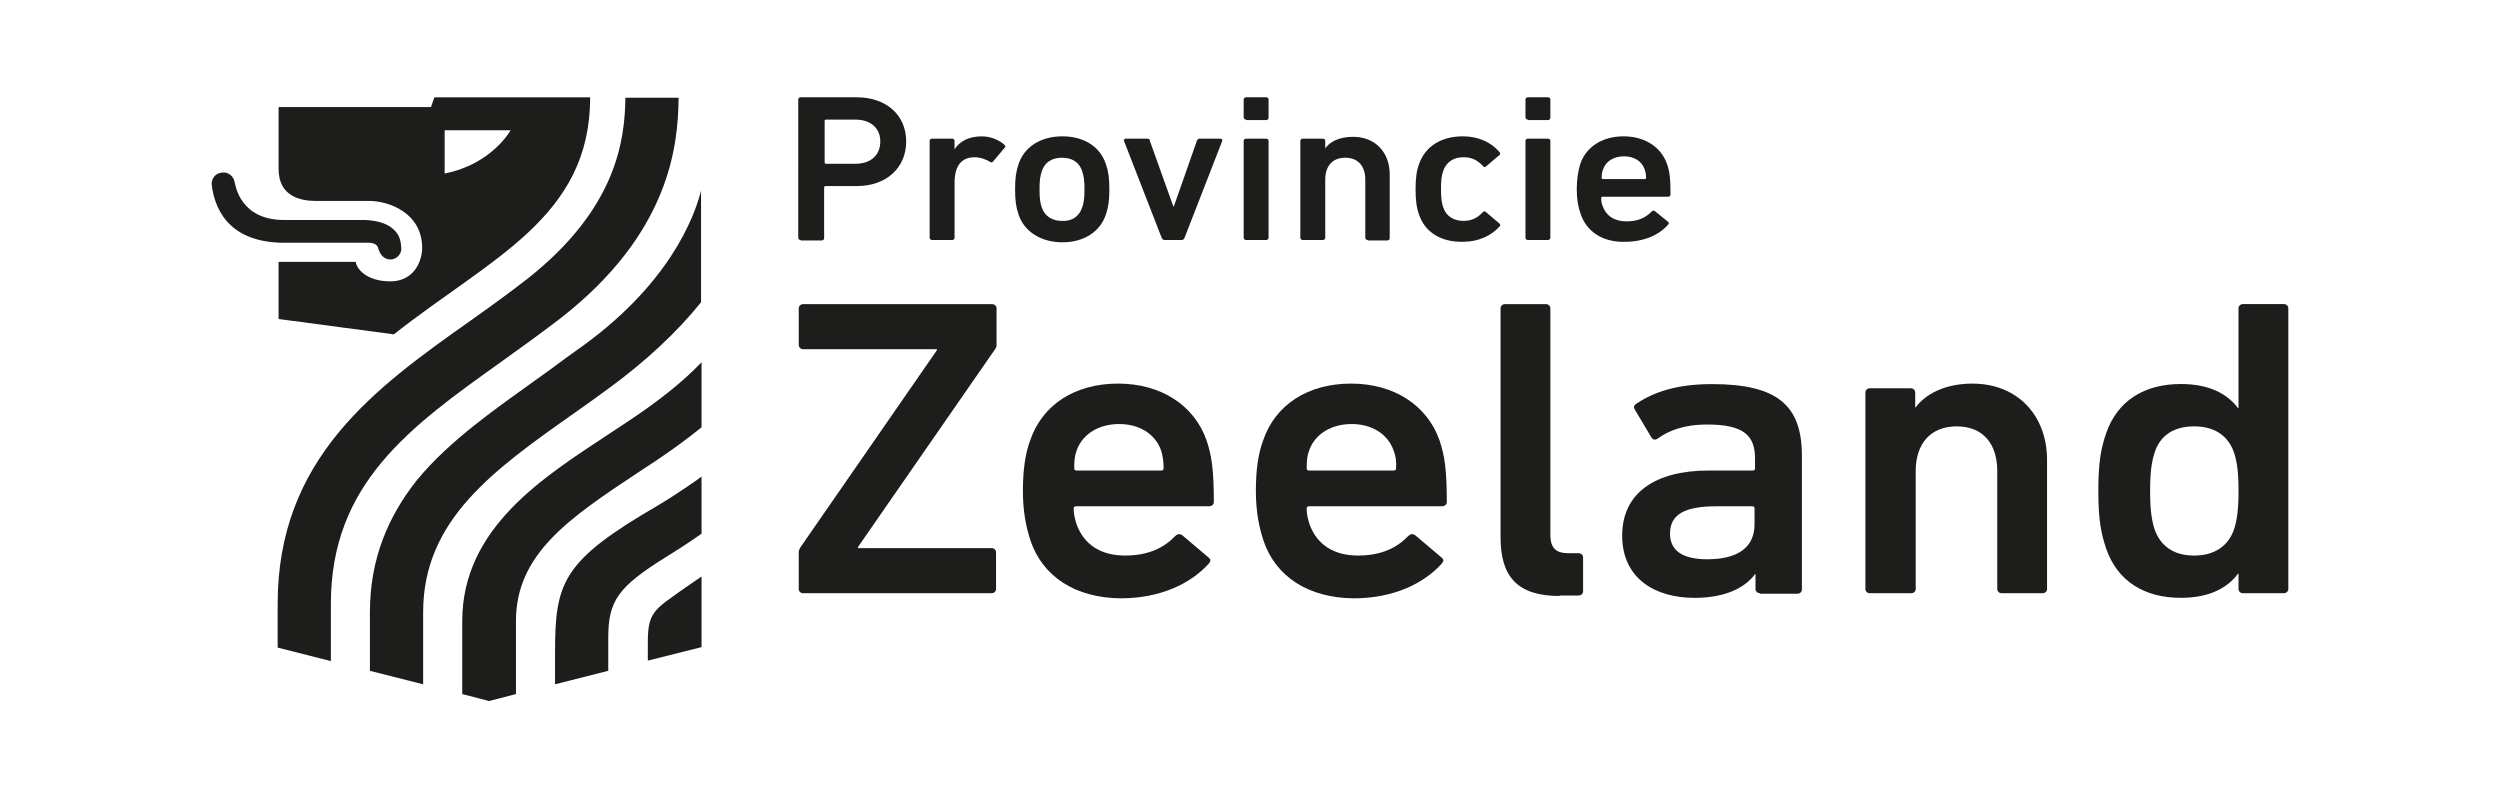 <?xml version="1.0" encoding="UTF-8"?><svg xmlns="http://www.w3.org/2000/svg" id="Provincie_Zeeland" data-name="Provincie Zeeland" viewBox="0 0 1240 396"><defs><style> .cls-1 { fill: #1d1d1b; } </style></defs><path class="cls-1" d="M397.14,119.03c-.73,0-1.21-.46-1.21-1.15V49.41c0-.69.48-1.15,1.21-1.15h27.86c14.53,0,24.47,8.76,24.47,21.9s-9.93,22.13-24.47,22.13h-15.5c-.48,0-.73.23-.73.69v25.13c0,.69-.48,1.15-1.21,1.15h-10.42v-.23ZM436.63,70.16c0-6.45-4.6-10.83-12.35-10.83h-14.53c-.48,0-.73.23-.73.69v20.52c0,.46.24.69.73.69h14.53c7.75,0,12.35-4.38,12.35-11.07Z"/><path class="cls-1" d="M462.31,119.03c-.73,0-1.21-.46-1.21-1.15v-47.95c0-.69.48-1.15,1.21-1.15h9.93c.73,0,1.21.46,1.21,1.15v4.15c2.42-3.92,7.02-6.45,13.57-6.45,4.12,0,8.24,1.61,11.14,4.15.48.46.73.92.24,1.38l-5.81,6.92c-.48.46-.97.69-1.45.23-2.42-1.38-4.85-2.31-7.75-2.31-6.78,0-9.93,4.61-9.93,12.68v27.2c0,.69-.48,1.15-1.21,1.15h-9.93Z"/><path class="cls-1" d="M505.18,106.35c-1.21-3.46-1.7-6.92-1.7-12.45s.48-8.76,1.7-12.45c2.91-8.76,11.14-13.83,21.8-13.83s18.65,5.07,21.56,13.83c1.21,3.46,1.7,6.92,1.7,12.45s-.48,8.76-1.7,12.45c-2.91,8.76-11.14,13.83-21.56,13.83s-18.9-5.07-21.8-13.83ZM536.68,103.12c.97-2.54,1.21-5.07,1.21-9.22s-.24-6.45-1.21-9.22c-1.45-4.15-4.84-6.45-9.93-6.45s-8.48,2.31-9.93,6.45c-.97,2.77-1.21,5.07-1.21,9.22s.24,6.69,1.21,9.22c1.45,4.15,5.09,6.45,9.93,6.45,5.09.23,8.48-2.31,9.93-6.45Z"/><path class="cls-1" d="M577.61,119.03c-.73,0-1.21-.46-1.45-1.15l-18.65-47.95c-.24-.69.24-1.15.97-1.15h10.66c.73,0,1.21.46,1.21,1.15l11.63,32.5h.24l11.39-32.5c.24-.69.73-1.15,1.21-1.15h10.42c.73,0,1.21.46.97,1.15l-18.65,47.95c-.24.69-.73,1.15-1.45,1.15h-8.48Z"/><path class="cls-1" d="M618.07,59.32c-.73,0-1.21-.46-1.21-1.15v-8.76c0-.69.48-1.15,1.21-1.15h9.93c.73,0,1.21.46,1.21,1.15v8.99c0,.69-.48,1.15-1.21,1.15h-9.93v-.23ZM618.07,119.03c-.73,0-1.21-.46-1.21-1.15v-47.95c0-.69.48-1.15,1.21-1.15h9.93c.73,0,1.21.46,1.21,1.15v47.95c0,.69-.48,1.15-1.21,1.15h-9.93Z"/><path class="cls-1" d="M678.39,119.03c-.73,0-1.21-.46-1.21-1.15v-28.82c0-6.45-3.39-10.83-9.93-10.83s-9.93,4.38-9.93,10.83v28.82c0,.69-.48,1.15-1.21,1.15h-9.93c-.73,0-1.21-.46-1.21-1.15v-47.95c0-.69.48-1.15,1.21-1.15h9.93c.73,0,1.21.46,1.21,1.15v3.69c2.18-3.23,6.78-5.76,13.81-5.76,11.14,0,18.17,7.84,18.17,18.67v31.58c0,.69-.48,1.15-1.21,1.15h-9.69v-.23Z"/><path class="cls-1" d="M703.82,106.35c-1.21-3.23-1.7-7.15-1.7-12.45s.48-9.22,1.7-12.45c3.15-8.99,11.14-13.83,21.8-13.83,7.75,0,14.05,3,18.17,7.84.24.46.48,1.15,0,1.38l-6.78,5.76c-.48.46-1.21.23-1.45-.23-2.66-2.77-5.33-4.38-9.69-4.38-4.6,0-8.24,2.07-9.93,6.45-.97,2.54-1.21,5.3-1.21,9.22s.24,6.92,1.21,9.45c1.45,4.15,5.09,6.45,9.93,6.45,4.36,0,7.02-1.61,9.69-4.38.48-.46.97-.46,1.45,0l6.78,5.76c.48.46.48.92,0,1.38-4.12,4.61-10.42,7.61-18.17,7.61-10.66.23-18.9-4.61-21.8-13.6Z"/><path class="cls-1" d="M757.84,59.32c-.73,0-1.21-.46-1.21-1.15v-8.76c0-.69.48-1.15,1.21-1.15h9.93c.72,0,1.21.46,1.21,1.15v8.99c0,.69-.49,1.15-1.21,1.15h-9.93v-.23ZM757.84,119.03c-.73,0-1.21-.46-1.21-1.15v-47.95c0-.69.48-1.15,1.21-1.15h9.93c.72,0,1.21.46,1.21,1.15v47.95c0,.69-.49,1.15-1.21,1.15h-9.93Z"/><path class="cls-1" d="M784.01,106.12c-1.21-3.23-1.94-7.15-1.94-12.22s.73-9.22,1.7-12.45c2.91-8.76,11.14-13.83,21.56-13.83s18.65,5.3,21.55,13.83c1.21,3.46,1.7,6.92,1.7,14.98,0,.69-.49,1.15-1.21,1.15h-32.46c-.48,0-.72.23-.72.69,0,1.38.24,2.77.72,3.92,1.7,4.84,5.82,7.61,11.88,7.61s9.69-2.07,12.35-4.84c.49-.46,1.21-.69,1.7-.23l6.54,5.3c.49.46.49.92,0,1.38-4.36,5.07-11.87,8.53-21.56,8.53-10.9.23-18.9-5.07-21.8-13.83ZM815.74,83.99c-1.45-4.15-5.33-6.45-10.18-6.45-5.09,0-8.96,2.31-10.42,6.45-.48,1.15-.72,2.54-.72,4.15,0,.46.24.69.72.69h20.59c.48,0,.72-.23.72-.69,0-1.61-.24-2.77-.72-4.15Z"/><path class="cls-1" d="M398.35,294.23c-1.21,0-2.18-.92-2.18-2.08v-18.21c0-.92.24-1.38.73-2.31l67.83-97.97v-.46h-66.37c-1.21,0-2.18-.92-2.18-2.07v-18.21c0-1.15.97-2.07,2.18-2.07h93.75c1.21,0,2.18.92,2.18,2.07v18.21c0,.92-.24,1.38-.73,2.07l-68.07,98.21v.46h66.37c1.21,0,2.18.92,2.18,2.08v18.21c0,1.15-.97,2.08-2.18,2.08h-93.51Z"/><path class="cls-1" d="M511.24,268.41c-2.18-6.45-3.88-14.29-3.88-24.9s1.21-18.67,3.63-25.13c6.06-17.75,22.29-28.12,43.6-28.12s37.79,10.84,43.85,28.12c2.42,7.15,3.63,14.06,3.63,30.66,0,1.15-.97,2.07-2.42,2.07h-65.89c-.97,0-1.21.46-1.21,1.15,0,3,.73,5.53,1.45,7.84,3.63,9.91,11.87,15.45,23.98,15.45s19.62-4.15,24.95-9.68c1.21-1.15,2.18-1.15,3.39-.46l13.08,11.07c1.21.92,1.21,1.84.24,3-9.21,10.14-24.22,17.29-43.85,17.29-22.53-.23-38.52-10.84-44.57-28.36ZM575.92,223.46c-2.91-8.3-10.9-13.14-20.83-13.14s-18.17,4.84-21.07,13.14c-.97,2.54-1.21,5.07-1.21,8.76,0,.92.48,1.15,1.21,1.15h41.91c.97,0,1.21-.46,1.21-1.15,0-3.69-.48-6.22-1.21-8.76Z"/><path class="cls-1" d="M626.79,268.41c-2.18-6.45-3.88-14.29-3.88-24.9s1.21-18.67,3.63-25.13c6.06-17.75,22.29-28.12,43.6-28.12s37.79,10.84,43.85,28.12c2.42,7.15,3.63,14.06,3.63,30.66,0,1.15-.97,2.07-2.42,2.07h-65.89c-.97,0-1.21.46-1.21,1.15,0,3,.73,5.53,1.45,7.84,3.63,9.91,11.87,15.45,23.98,15.45s19.62-4.15,24.95-9.68c1.21-1.15,2.18-1.15,3.39-.46l13.08,11.07c1.21.92,1.21,1.84.24,3-9.2,10.14-24.22,17.29-43.85,17.29-22.53-.23-38.52-10.84-44.57-28.36ZM691.23,223.46c-2.91-8.3-10.9-13.14-20.83-13.14s-18.17,4.84-21.07,13.14c-.97,2.54-1.21,5.07-1.21,8.76,0,.92.48,1.15,1.21,1.15h41.91c.97,0,1.21-.46,1.21-1.15.24-3.69-.24-6.22-1.21-8.76Z"/><path class="cls-1" d="M773.59,295.61c-20.83,0-29.31-9.45-29.31-29.05v-113.65c0-1.15.97-2.07,2.18-2.07h20.35c1.21,0,2.18.92,2.18,2.07v112.27c0,6.92,2.91,9.22,9.2,9.22h4.84c1.21,0,2.18.92,2.18,2.07v16.83c0,1.15-.97,2.07-2.18,2.07h-9.45v.23Z"/><path class="cls-1" d="M872.91,294.23c-1.21,0-2.18-.92-2.18-2.07v-7.38h-.24c-5.09,6.92-15.02,11.76-30.04,11.76-19.62,0-35.85-9.68-35.85-30.89s16.48-32.27,42.88-32.27h21.8c.97,0,1.21-.46,1.21-1.15v-4.84c0-11.53-5.82-16.83-23.75-16.83-11.87,0-19.38,3.23-24.46,6.92-1.21.92-2.42.69-3.15-.46l-8.24-13.83c-.72-1.15-.48-2.07.49-2.77,8.72-5.99,20.35-9.91,37.79-9.91,32.46,0,44.57,10.6,44.57,35.5v66.39c0,1.15-.97,2.08-2.18,2.08h-18.65v-.23ZM870.25,260.11v-7.84c0-.92-.49-1.15-1.21-1.15h-17.69c-15.99,0-23.02,4.15-23.02,13.6,0,8.53,6.54,12.68,18.41,12.68,15.02,0,23.5-5.76,23.5-17.29Z"/><path class="cls-1" d="M992.82,294.23c-1.22,0-2.18-.92-2.18-2.07v-58.55c0-13.14-6.78-22.13-20.11-22.13s-20.34,8.99-20.34,22.13v58.55c0,1.15-.97,2.07-2.18,2.07h-20.59c-1.21,0-2.18-.92-2.18-2.07v-97.51c0-1.15.97-2.07,2.18-2.07h20.34c1.22,0,2.18.92,2.18,2.07v7.38h.24c4.6-6.22,14.05-11.76,28.09-11.76,22.77,0,37.07,16.14,37.07,37.81v64.09c0,1.15-.97,2.07-2.18,2.07h-20.34Z"/><path class="cls-1" d="M1112.48,294.23c-1.21,0-2.18-.92-2.18-2.08v-7.61h-.24c-5.09,6.92-14.05,11.99-28.34,11.99-18.17,0-31.5-8.3-37.07-24.44-2.66-7.84-3.88-14.98-3.88-28.59s1.21-20.98,3.88-28.59c5.57-16.14,18.9-24.44,37.07-24.44,14.29,0,23.25,5.07,28.34,11.99h.24v-49.56c0-1.15.97-2.07,2.18-2.07h20.35c1.21,0,2.18.92,2.18,2.07v139.24c0,1.15-.97,2.08-2.18,2.08h-20.35ZM1108.13,262.42c1.45-4.61,2.18-9.68,2.18-18.9s-.72-14.29-2.18-18.9c-2.91-8.53-9.69-13.14-19.86-13.14s-16.96,4.61-19.63,13.14c-1.45,4.61-2.18,9.68-2.18,18.9s.73,14.29,2.18,18.9c2.91,8.53,9.69,13.14,19.63,13.14s16.96-4.61,19.86-13.14Z"/><path class="cls-1" d="M248.65,179.43c9.69-6.92,19.86-14.29,29.8-21.9,53.54-41.96,57.9-84.83,58.14-109.04h-26.4c-.24,20.98-4.36,54.87-48.45,89.68-9.45,7.38-19.38,14.52-28.83,21.21-47,33.2-95.2,68.01-95.2,140.16v21.67l26.4,6.69v-28.36c0-59.71,39.24-87.83,84.54-120.11Z"/><path class="cls-1" d="M347.97,264.72v-28.36c0,.23-13.32,9.45-21.56,14.29-47.72,27.66-51.11,38.27-51.11,73.31v15.45l26.4-6.69v-16.6c0-18.21,5.09-25.13,28.34-39.65,10.17-6.22,17.93-11.76,17.93-11.76Z"/><path class="cls-1" d="M339.25,291.93c-14.53,10.37-17.93,11.53-17.93,26.51v9.22l26.65-6.69v-35.04s-2.66,1.84-8.72,5.99Z"/><path class="cls-1" d="M215.46,48.26l-1.7,4.84h-75.58v30.66c0,13.6,10.66,15.91,18.65,15.91h26.4c9.69,0,26.16,5.99,26.16,23.28,0,6.68-4.12,16.6-15.75,16.6s-16.71-5.99-17.2-9.68h-38.27v28.36l57.17,7.61c48.21-38.04,97.38-57.86,97.38-117.57h-77.28ZM220.55,86.06v-21.44h32.7s-9.21,16.83-32.7,21.44Z"/><path class="cls-1" d="M193.66,128.71c-3.15,0-5.09-2.31-6.06-5.53-.24-1.38-1.7-2.77-4.6-2.77h-41.91c-29.31,0-34.88-18.9-36.09-28.82-.24-3,1.94-5.76,5.09-5.99,3.15-.46,5.81,1.84,6.3,4.84.48,1.84,2.91,18.67,24.47,18.67h38.27c1.7,0,10.42-.23,15.75,4.38,2.91,2.54,3.88,5.07,4.12,9.22.48,3-2.18,5.99-5.33,5.99Z"/><path class="cls-1" d="M285.47,174.12c-5.57,3.92-10.9,8.07-16.47,11.99-22.77,16.37-45.78,32.04-62.26,52.1-14.05,17.75-23.26,38.73-23.26,65.47v29.05l26.4,6.69v-35.73c0-45.88,34.88-70.54,75.1-98.9,5.57-3.92,11.14-7.84,16.71-11.99,18.65-13.6,34.16-28.12,46.03-42.88v-55.33c-3.15,12.45-15.5,47.03-62.26,79.53Z"/><path class="cls-1" d="M229.51,308.06c0-4.38.24-8.53.97-12.45-.73,3.92-.97,8.07-.97,12.45Z"/><path class="cls-1" d="M301.46,215.62c-31.25,20.75-72.19,45.88-72.19,92.44v36.19l13.32,3.46,13.32-3.46v-36.19c0-33.43,26.65-51.18,60.32-73.54,3.15-2.07,6.3-4.15,9.45-6.22,8.24-5.53,15.75-11.06,22.29-16.37v-32.27c-9.21,9.68-21.08,19.13-37.06,29.74-3.15,2.07-6.3,4.15-9.45,6.22Z"/></svg>